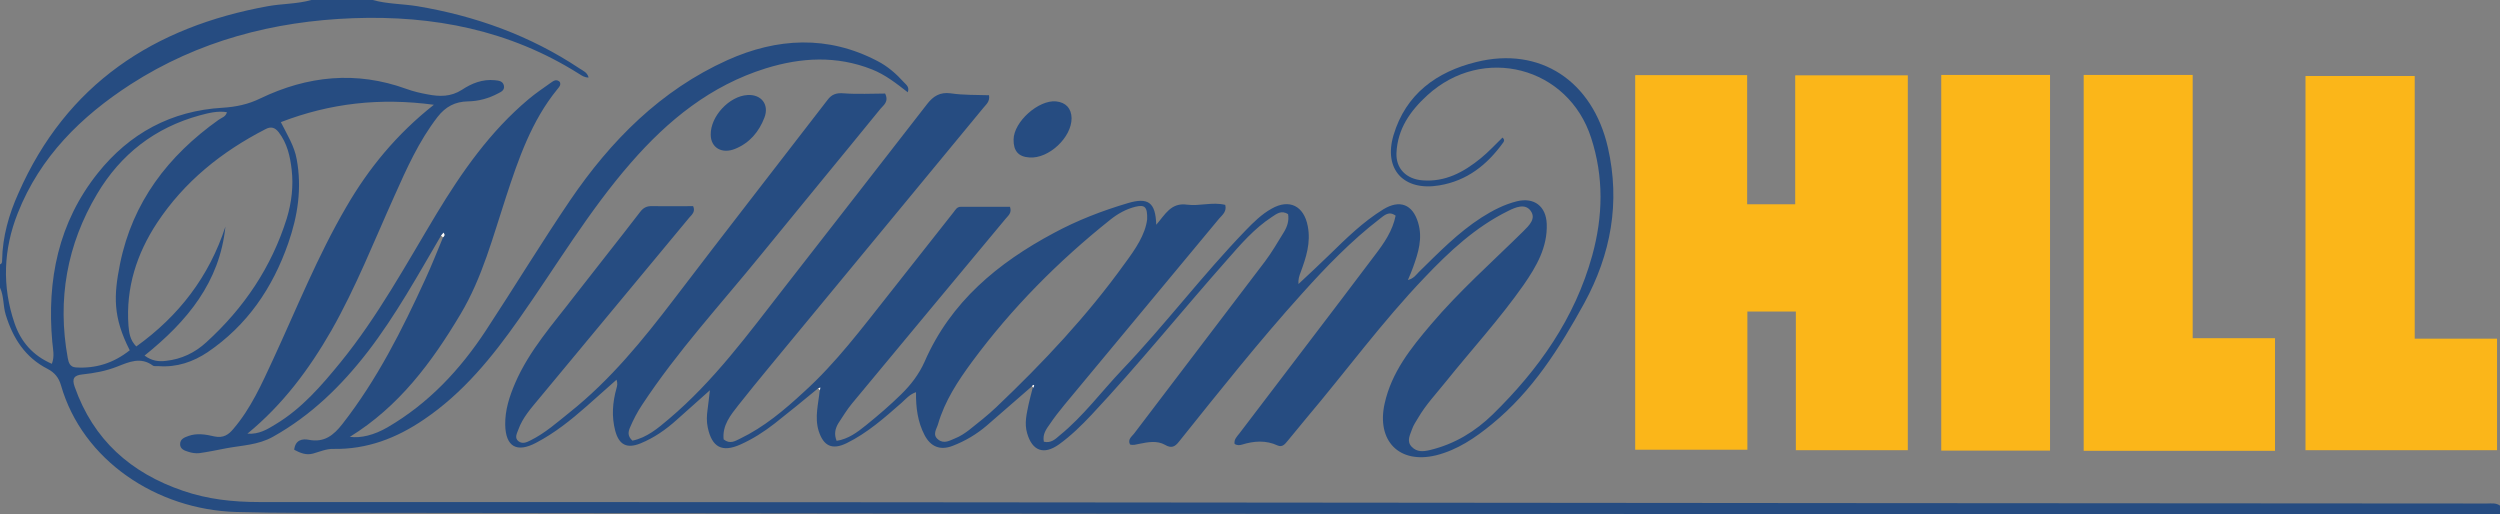 <?xml version="1.0" encoding="utf-8"?>
<!-- Generator: Adobe Illustrator 19.2.1, SVG Export Plug-In . SVG Version: 6.00 Build 0)  -->
<svg version="1.1" id="Layer_1" xmlns="http://www.w3.org/2000/svg" xmlns:xlink="http://www.w3.org/1999/xlink" x="0px" y="0px"
	 viewBox="0 0 1181.2 242.9" style="enable-background:new 0 0 1181.2 242.9;" xml:space="preserve">
<rect x="0" y="0" width="1181.2" height="242.9" fill="#808080" stroke="none"/>
<style type="text/css">
	.st0{fill:#264C81;}
	.st1{fill:#FBB619;}
	.st2{fill:#FDFCFD;}
</style>
<g id="li0NWH.tif">
	<g>
		<g>
			<path class="st0" d="M208.4,111.3c-10.9,18.6-21.3,37.5-34.5,54.7c-12.5,16.2-26.9,30.3-45,40.4c-7,3.9-14.6,4-22,5.4
				c-4.2,0.8-8.4,1.7-12.7,2.3c-1.7,0.2-3.7-0.1-5.4-0.7c-1.7-0.5-3.7-1.3-3.7-3.5c0-2.5,2-3.2,3.9-3.9c4.1-1.5,8.4-0.7,12.3,0.2
				c4.2,0.9,6.7-0.8,9-3.6c8.3-9.7,13.4-21.3,18.7-32.7c11.2-24.2,21.1-49,34.6-72.1c10.6-18.3,23.8-34.4,41.4-48.3
				c-25.4-3.4-48.9-0.8-72.3,8.2c3,6,6.4,11.3,7.5,17.6c2.5,13.6,0.5,26.7-4,39.6c-7.4,21.2-19.4,38.8-38.1,51.5
				c-6.9,4.6-14.5,7.2-23,6.6c-1-0.1-2.3,0.2-2.9-0.3c-5.8-4.2-11.2-1.7-16.8,0.5c-5.3,2.1-10.8,3.1-16.4,3.7
				c-4.1,0.4-5.1,2-3.7,5.9c8.8,25,26.5,40.7,51.2,49.1c11.6,4,23.6,5.3,35.8,5.3c98.1,0,196.3,0,294.4,0.1
				c152,0.1,303.9,0.3,455.9,0.4c100.8,0.1,201.6,0.1,302.4,0.2c2.1,0,4.3-0.4,6.2,1c0,1.3,0,2.7,0,4c-176.4,0-352.9,0-529.3-0.1
				c-159.6-0.1-319.2-0.3-478.8-0.5c-20.5,0-41,0.2-61.5-0.4C74.1,240.8,39,217.6,28.8,182c-1-3.5-3-6-6.3-7.7
				c-10.6-5.4-16.4-14.5-19.8-25.6c-1.3-4.2-0.8-8.8-2.7-12.8c0-3.7,0-7.3,0-11c1-0.3,1-1.2,1-2c0.2-11.1,3.2-21.6,7.7-31.6
				c22.7-51.6,63.9-78.6,118-88.4c6.8-1.2,13.7-1,20.4-2.9c9.7,0,19.3,0,29,0c6.8,1.9,13.9,1.8,20.9,2.9
				c27.6,4.6,53.5,13.9,76.9,29.5c1.5,1,3.6,1.8,4.2,4.2c-1.9,0.1-3.2-0.9-4.5-1.7C240.8,14.2,204.8,7.2,166.8,8.6
				c-37.6,1.4-73.1,10.7-105,31.2C38.3,55,18.9,74.1,8.4,100.7c-6.8,17.1-7.5,34.6-1.5,52.1c3,8.7,8.6,15.2,17.6,19.1
				c1.4-3.6,0.5-7,0.2-10.4c-2.6-29.2,2.9-56.4,21.5-79.7c15-18.8,34.7-29.5,59.1-30.9c6.2-0.4,12-1.6,17.7-4.4
				c22.3-10.7,45.3-13.1,69-4.5c3.3,1.2,6.7,2,10.1,2.6c5.6,1.1,10.9,1.2,16.2-2.2c4.5-3,9.7-5.1,15.5-4.5c1.8,0.2,3.8,0.3,4.3,2.6
				c0.4,2.1-1.3,2.9-2.7,3.6c-4.5,2.4-9.2,3.7-14.3,3.8c-6.1,0.1-10.6,2.5-14.4,7.4c-8.8,11.4-14.6,24.4-20.4,37.4
				c-9.6,21.3-18.1,43-29.7,63.4c-10.5,18.3-22.9,35-39.7,48.8c5.5,0.4,9.5-2.1,13.4-4.5c12.3-7.4,21.6-18.2,30.5-29.1
				c17.7-21.7,31-46.3,45.4-70.2c12.1-20,25.4-39,43.5-54.2c3.3-2.8,6.9-5.2,10.4-7.7c1.3-0.9,2.7-2.1,4.4-0.5
				c0.7,1.5-0.4,2.5-1.2,3.5C251.1,57.2,245,75,239.1,93c-6.2,18.8-11.2,38.2-21.5,55.4c-13.5,22.7-29.1,43.7-52.3,58
				c5.2,0.7,11.4-0.8,17.8-4.5c19.4-11.3,34.3-27.2,46.5-45.8c13.4-20.4,26.1-41.3,39.8-61.5c19.2-28.2,42.8-52,74.3-66.2
				c23.4-10.5,47.4-11.9,71,0.5c4.8,2.5,8.8,6,12.4,10c1.1,1.2,2.7,2.2,1.8,4.7c-5.4-4.2-10.6-8.3-16.9-10.8
				c-16.7-6.6-33.4-5.7-50.2-0.5c-26,8.1-46.2,24.5-63.7,44.6c-20,22.9-35.4,49-52.8,73.7c-12.7,18.1-26.5,35.1-45,47.6
				c-12.9,8.8-26.9,14.2-42.8,13.9c-3.2-0.1-6.4,1.3-9.6,2.2c-3.3,0.9-6.1-0.3-8.9-1.8c0.5-4.7,3.9-5.3,6.9-4.7
				c7.3,1.4,11.7-2.1,15.9-7.5c16.4-21,28.2-44.5,39.2-68.5c3-6.5,5.6-13.1,8.3-19.6c0.7-0.5,1-1.2,0.3-2.2
				C209.2,110.4,208.8,110.9,208.4,111.3z M68.3,168c3.5,2.6,6.7,2.9,10.1,2.5c7.4-0.8,13.8-3.9,19.1-8.8
				c17.8-16.2,30.8-35.5,38-58.5c2.3-7.6,3.2-15.3,2.3-23.1c-0.7-6.2-2.1-12.4-6.1-17.6c-1.8-2.3-3.7-2.9-6.4-1.4
				c-20.6,10.6-38.2,24.7-51.1,44.2c-9.6,14.6-14.8,30.7-13.5,48.5c0.3,3.4,0.7,6.9,3.7,9.9c20.1-14.4,34.4-33,42.1-56.6
				C103.8,133.3,88.5,151.8,68.3,168z M61.3,165.5c-8-15.7-7.6-25.8-4.6-40.8c5.9-29.2,22.7-51.1,46.6-68.1c1.4-1,3.4-1.4,3.9-3.6
				c-4.5-0.7-8.7,0.4-12.8,1.5C73.2,60.3,57,72.9,45.9,91.6c-14.3,24-18.9,49.9-13.9,77.5c0.4,2.3,1.1,4.3,3.8,4.5
				C45.2,174.2,53.6,171.6,61.3,165.5z"/>
			<path class="st0" d="M487.6,182.5c-7.1,6.2-14.2,12.4-21.4,18.6c-4.8,4.1-10.2,7.3-16.2,9.6c-5.8,2.2-10.3,0.4-13.2-5.2
				c-3.2-6.2-4.1-12.9-4-20.2c-3,1-4.8,3.2-6.8,5c-8.1,7.1-16.2,14.3-26,19.1c-6.8,3.3-10.9,1.4-13.2-5.8c-2-6.5-0.1-12.8,0.5-19.2
				c0.1-0.4,0.1-0.8,0.2-1.3c-0.3,0.1-0.7,0.3-1,0.4c-6.8,5.6-13.6,11.2-20.5,16.6c-5,3.9-10.3,7.3-16.1,9.9
				c-8.7,3.9-13.5,1.4-15.5-8c-0.6-2.8-0.5-5.6-0.1-8.4c0.4-2.6,0.6-5.2,1.1-9.2c-5.9,5.3-10.8,9.6-15.7,14
				c-5.1,4.6-10.7,8.5-17.1,11.1s-10.1,0.7-11.9-5.9c-1.8-6.8-1.3-13.5,0.6-20.2c0.3-1.1,0.6-2.2,0-4c-4.9,4.3-9.6,8.5-14.2,12.6
				c-7.4,6.5-15,12.6-23.8,17.2c-9.2,4.9-14.4,1.8-14.6-8.5c-0.1-7,2-13.4,4.7-19.7c6.7-15.5,17.9-27.9,28-41.1
				c10.3-13.3,20.8-26.4,31-39.7c1.6-2.1,3.2-2.9,5.8-2.8c6.5,0.1,12.9,0,19.3,0c1.2,2.7-0.7,4.1-1.9,5.5
				c-23.6,28.5-47.2,56.8-70.8,85.3c-3.8,4.6-7.9,9.1-9.9,14.8c-0.6,1.7-2,3.9,0.1,5.5c1.9,1.4,3.8,0.5,5.6-0.4
				c6.9-3.4,12.6-8.5,18.6-13.3c19.2-15.3,34.5-34.1,49.3-53.5c24-31.5,48.3-62.7,72.5-94.1c2-2.7,4.3-3.4,7.7-3.1
				c6.6,0.5,13.3,0.1,19.5,0.1c1.9,3.9-0.8,5.5-2.2,7.2c-18.7,23-37.6,45.8-56.3,68.8c-19.1,23.5-39.7,45.8-56.4,71.2
				c-2.2,3.3-4,6.8-5.6,10.5c-0.9,2.1-1.3,4.1,1.1,6.3c6.8-1.4,12-5.8,17.3-10.3c21.2-17.9,37.4-40.1,54.3-61.8
				c22.6-29,45.2-58,67.7-87c2.8-3.6,6-5.7,11.1-5c6,0.9,12.1,0.7,18.1,0.9c0.5,3.2-1.6,4.5-2.8,6.1
				c-28.9,35.1-57.9,70.1-86.8,105.1c-9.6,11.7-19.4,23.3-28.8,35.2c-3.7,4.7-7.7,9.6-7,16.2c3,2.4,5.4,0.8,7.7-0.3
				c11.4-5.5,20.9-13.5,30.1-22C395,171.5,407.3,155,420,139c10.2-12.9,20.4-25.9,30.6-38.8c0.9-1.2,1.6-2.5,3.4-2.5
				c7.8,0,15.6,0,23.2,0c1,3-0.9,4.2-2.1,5.7c-24.2,29.1-48.4,58.1-72.5,87.2c-2.4,2.9-4.4,6.2-6.5,9.4c-1.5,2.5-2.1,5.2-0.8,8.3
				c5.6-0.9,9.8-4.1,13.9-7.4c5.7-4.6,11.3-9.4,16.5-14.5c4.6-4.5,8.5-9.5,11.2-15.6c12.3-28.2,34.6-46.6,61-60.7
				c11.1-6,22.8-10.5,34.9-14.1c9.7-2.9,13.2-0.4,13.5,10.2c4.2-4.8,6.9-10.6,14.6-9.5c5.8,0.8,11.9-1.4,18,0.1
				c0.8,3.1-1.3,4.7-2.9,6.5c-24.4,29.3-48.7,58.6-73.1,88c-2.4,2.9-4.8,6-6.9,9.1c-1.7,2.4-3.5,4.8-2.8,8.3c3.4,0.8,5.4-1.2,7.5-3
				c11.2-9.1,19.7-20.7,29.6-31.1c20.2-21.2,37.9-44.7,58.3-65.8c3.7-3.8,7.5-7.6,12.2-10.2c8.4-4.8,15.3-1.3,17.1,8.3
				c1.5,7.8-0.8,14.8-3.4,21.8c-0.6,1.6-1.2,3.3-1,5.5c4.9-4.6,9.8-9.1,14.6-13.8c8-7.8,15.9-15.6,25.5-21.5
				c7.7-4.7,13.8-2.4,16.4,6.2c2.3,7.5,0.1,14.4-2.4,21.3c-0.6,1.8-1.4,3.5-2.4,5.9c2.8-0.7,3.9-2.5,5.2-3.8
				c9.4-9.2,18.6-18.7,29.7-25.8c5.2-3.3,10.6-6.1,16.6-7.6c8.2-2,13.8,2.4,14.1,10.7c0.4,11.1-4.9,20.1-10.9,28.8
				c-11.3,16.1-24.6,30.6-36.9,45.9c-4.5,5.6-9.4,10.8-13,17c-1,1.7-2.2,3.4-2.8,5.2c-0.9,2.7-2.8,5.7-0.2,8.4
				c2.5,2.6,5.5,2.3,8.8,1.5c11.5-2.8,21.2-8.7,29.5-16.8c21.7-21.2,38.8-45.4,47-75.1c5.1-18.5,5.5-37-0.5-55.5
				C741,31.5,700.7,21,674.4,45c-8.1,7.4-14.1,15.9-14.6,27.3c-0.3,7.4,4.7,12.3,12.2,12.9c10.9,0.9,19.6-3.9,27.6-10.4
				c3.7-3,6.9-6.5,10.3-9.8c1.1,1,0.8,1.7,0.3,2.4c-7.6,10.5-17,18-30.2,20.2c-16.7,2.8-26.4-7.5-21.6-23.7
				c5.8-19.5,20.4-30,39.1-34.6c30.1-7.5,55,8.9,62.2,40.4c5.9,25.9,1.5,50.3-11.2,73.6c-11.7,21.3-24.5,41.5-43.6,57.1
				c-7.8,6.4-16.3,12.2-26.3,14.7c-17.5,4.3-28.3-6.8-24.4-24.4c3.3-14.9,12.4-26.2,21.9-37.4c13.4-15.8,28.9-29.5,43.6-44
				c2.8-2.8,6.2-6,3.5-9.7c-2.6-3.6-7.1-1.7-10.5,0c-15.5,7.6-27.9,19.2-39.6,31.5c-20.1,21-37.2,44.4-55.9,66.5
				c-3,3.6-5.9,7.2-8.9,10.8c-1.2,1.5-2.5,3-4.6,2.1c-5.6-2.6-11.2-2.2-17-0.4c-1,0.3-2.3,0.4-3.4-0.4c-0.3-2.1,1.1-3.4,2.2-4.8
				c21.4-28.2,43-56.3,64.3-84.6c4.2-5.5,8.2-11.3,9.6-18.4c-3.2-2.4-5.4-0.1-7.5,1.5c-13.5,10.4-25.3,22.6-36.7,35.3
				c-20.3,22.5-39.1,46.2-58.1,69.9c-2,2.6-3.7,3.3-6.6,1.6c-3.9-2.2-8.1-1.3-12.2-0.5c-1.5,0.3-2.9,0.8-4.4,0.3
				c-1.2-2.4,0.8-3.7,1.9-5.1c20.6-27.2,41.3-54.2,61.9-81.4c3.3-4.4,6-9.1,8.9-13.8c1.6-2.6,2.5-5.4,2-8.5
				c-3.2-2.1-5.5-0.1-7.8,1.4c-8.2,5.4-14.5,12.7-20.9,20c-21.5,24.3-41.9,49.6-64.1,73.3c-4.8,5.1-9.8,10-15.5,14.1
				c-7.2,5.1-12.6,3-15-5.3c-1.4-4.8-0.2-9.2,0.7-13.7c0.5-2.4,1.2-4.8,1.8-7.2c0.1-0.4,0.4-1.1,0.3-1.2
				C488.2,181.6,487.9,182.2,487.6,182.5z M542,103.7c0.2-6-1.1-7.1-5.6-6c-4.4,1.1-8.3,3.3-11.8,6.1
				c-24.6,19.6-46.6,41.8-65.3,67.1c-6.7,9.1-12.9,18.5-16.1,29.5c-0.6,2.2-2.9,5,0.1,7.3c2.8,2.2,5.5,0.4,8-0.6
				c2.3-0.9,4.4-2.3,6.4-3.8c4.4-3.5,8.9-7,13-10.9c22.1-21,43-43.2,60.8-68C536.4,117.8,541.1,110.9,542,103.7z"/>
			<path class="st1" d="M825.6,147.2c0,21.8,0,43.4,0,65.3c-17.8,0-35.2,0-53,0c0-58.8,0-117.7,0-177c17.6,0,34.9,0,52.9,0
				c0,20.2,0,40.5,0,61c7.8,0,14.8,0,22.7,0c0-20.2,0-40.4,0-60.9c18.1,0,35.5,0,53.2,0c0,59.2,0,118,0,177.1c-17.7,0-35.1,0-52.9,0
				c0-21.9,0-43.5,0-65.5C840.8,147.2,833.4,147.2,825.6,147.2z"/>
			<path class="st1" d="M984.5,35.4c17.3,0,34.1,0,51.5,0c0,41.4,0,82.7,0,124.4c13.2,0,25.8,0,38.9,0c0,17.9,0,35.5,0,53.2
				c-30.1,0-60.1,0-90.4,0C984.5,153.8,984.5,94.9,984.5,35.4z"/>
			<path class="st1" d="M1089.3,212.7c0-59.1,0-117.8,0-176.8c17.2,0,34.1,0,51.6,0c0,41.2,0,82.4,0,124.1c13.2,0,26,0,38.9,0
				c0,17.8,0,35.1,0,52.7C1149.7,212.7,1119.7,212.7,1089.3,212.7z"/>
			<path class="st1" d="M968.6,212.9c-17.2,0-34.1,0-51.4,0c0-59.1,0-118.1,0-177.5c17,0,34,0,51.4,0
				C968.6,94.6,968.6,153.6,968.6,212.9z"/>
			<path class="st0" d="M478.9,65.9c0.1-8.4,11.8-18.8,20.1-18c4.6,0.5,7.2,3.3,7.3,7.9c0.1,9.1-10.8,19.3-19.9,18.6
				C481.2,74.1,478.8,71.3,478.9,65.9z"/>
			<path class="st0" d="M335.8,63.6c-0.1-8.7,8.8-18.2,17.4-18.7c6.5-0.4,10.3,4.5,8,10.6c-2.6,6.8-7,12-13.8,14.8
				C341.1,72.9,335.8,69.8,335.8,63.6z"/>
			<path class="st2" d="M208.4,111.3c0.4-0.5,0.7-0.9,1.2-1.4c0.7,1.1,0.4,1.7-0.3,2.2C209,111.9,208.7,111.6,208.4,111.3z"/>
			<path class="st2" d="M487.6,182.5c0.3-0.4,0.5-0.9,1-0.5c0.1,0.1-0.2,0.8-0.3,1.2C488.1,183,487.9,182.8,487.6,182.5z"/>
			<path class="st2" d="M386.6,183.5c0.3-0.1,0.7-0.3,1-0.4c-0.1,0.4-0.1,0.8-0.2,1.3C387.2,184.1,386.9,183.8,386.6,183.5z"/>
		</g>
	</g>
</g>
</svg>
